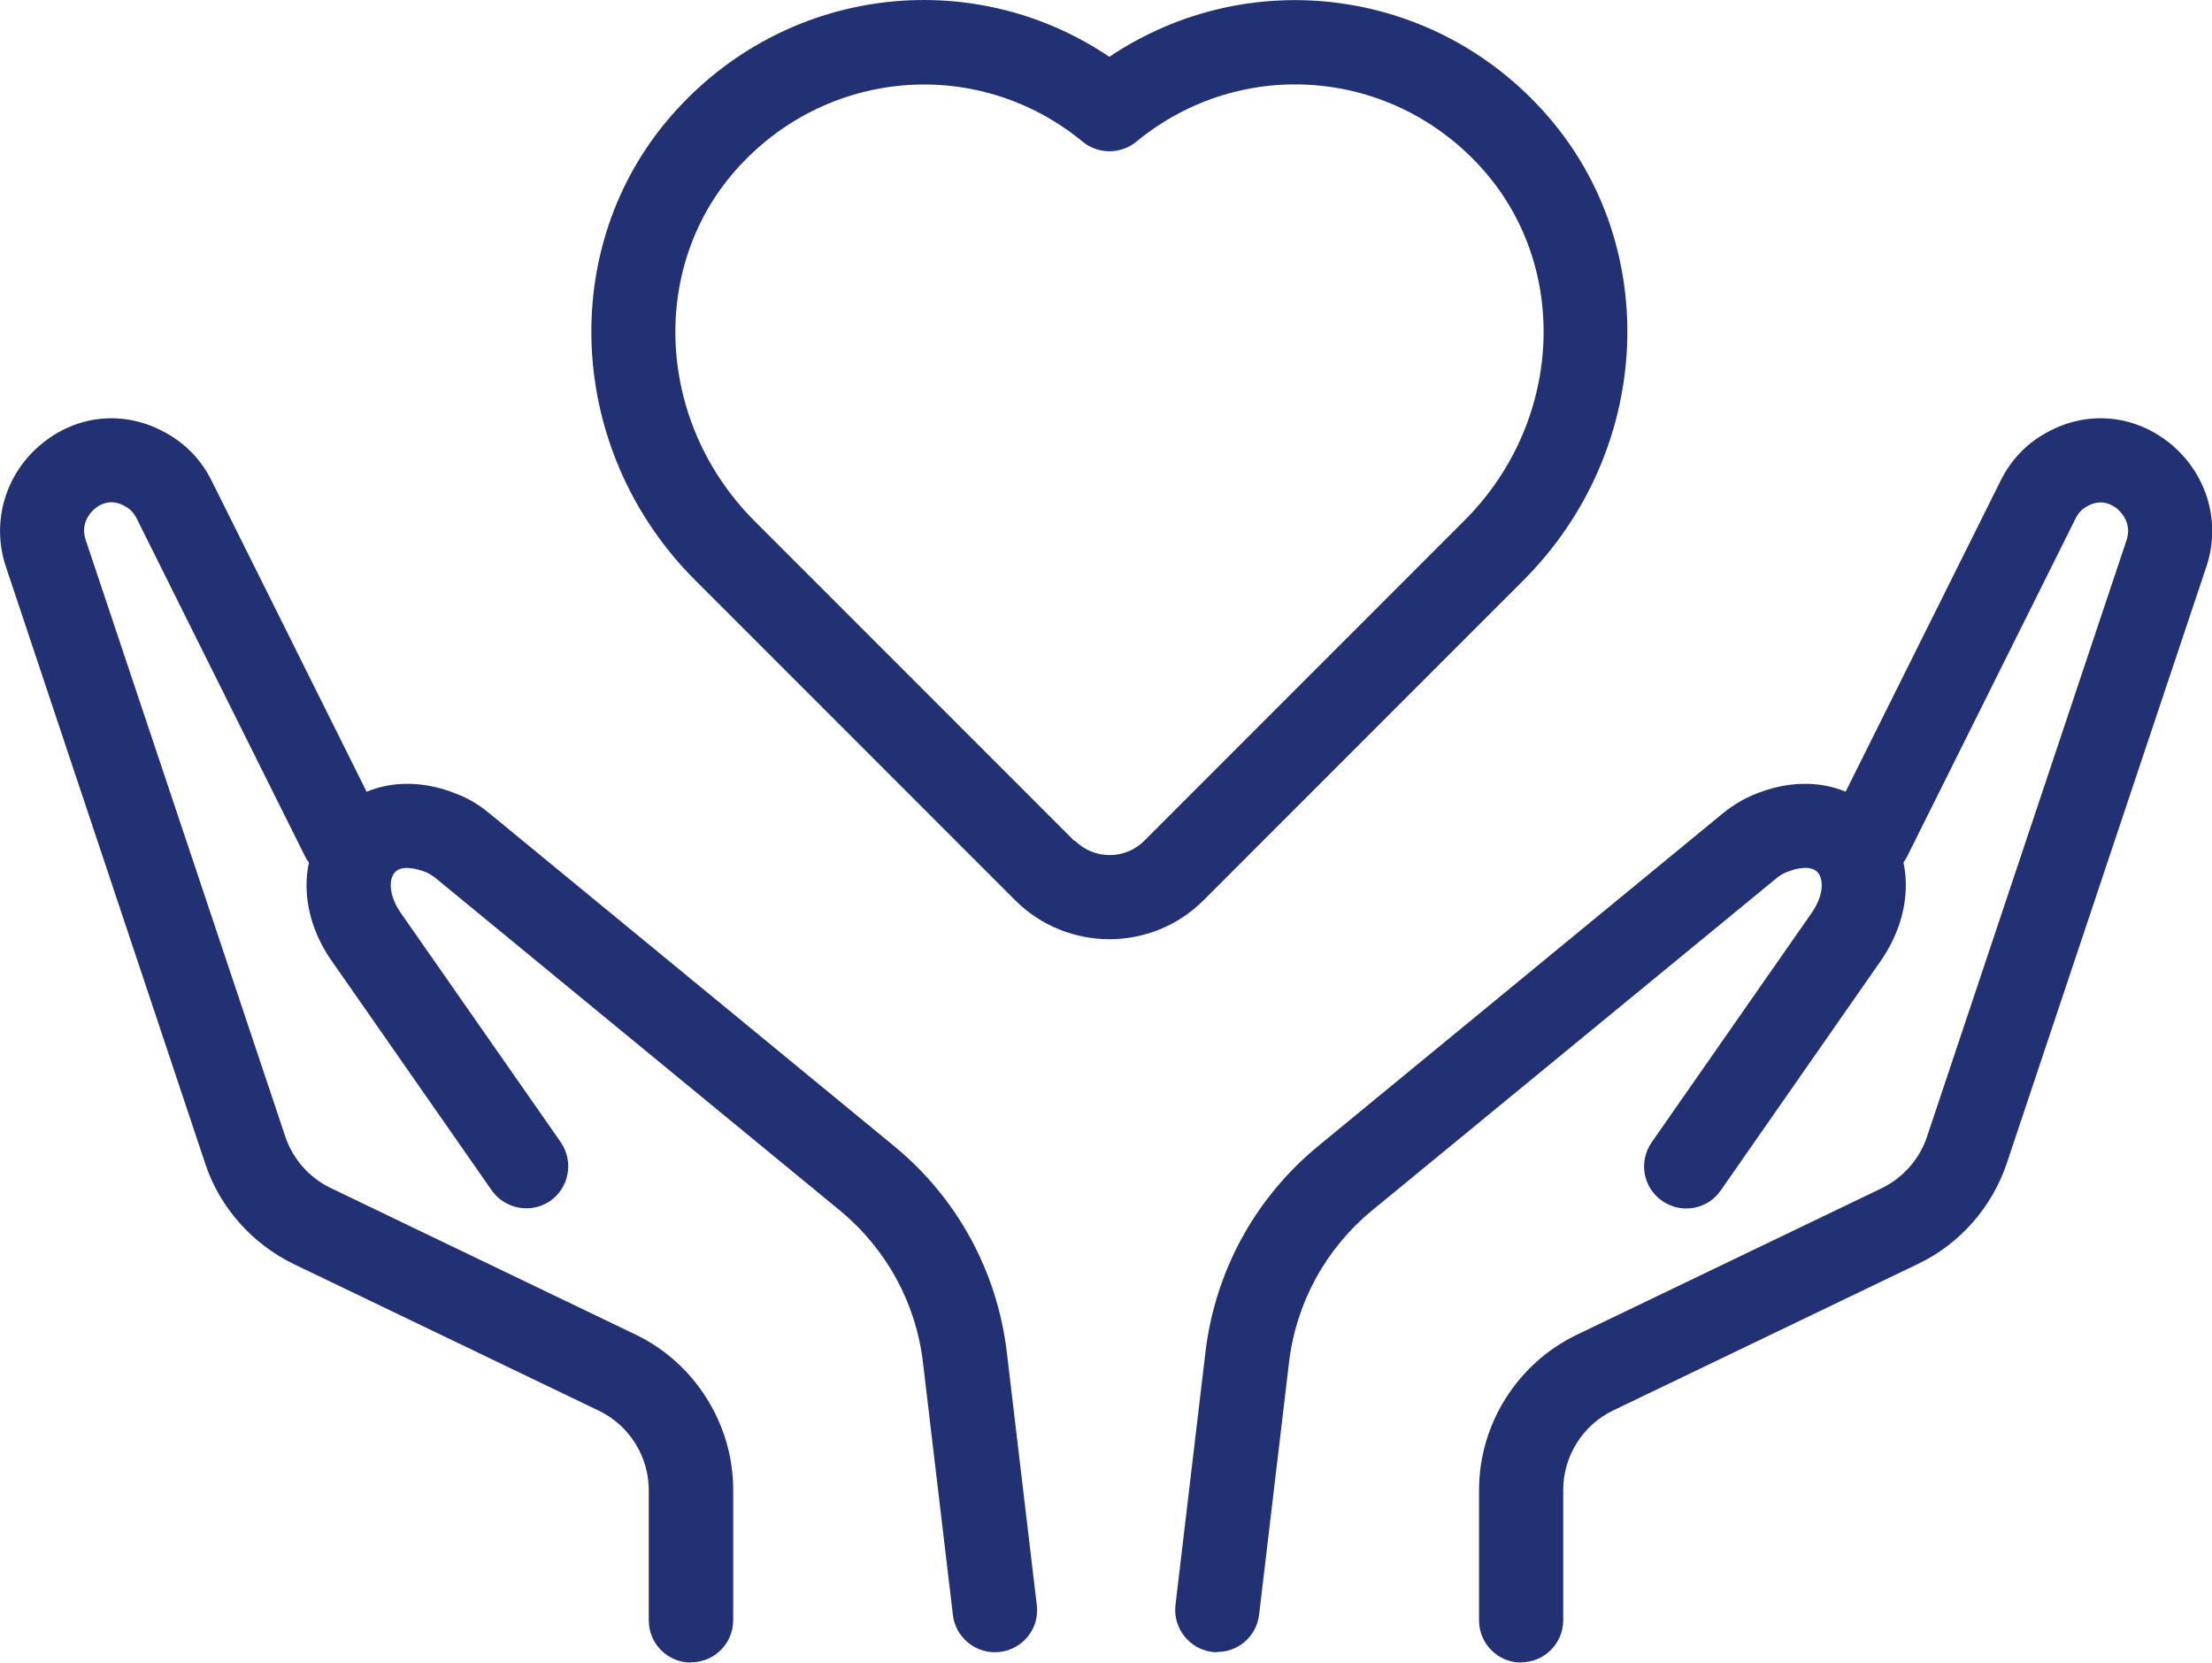 <?xml version="1.0" encoding="UTF-8"?>
<svg id="_レイヤー_2" data-name="レイヤー 2" xmlns="http://www.w3.org/2000/svg" viewBox="0 0 85.68 64.38">
  <defs>
    <style>
      .cls-1 {
        fill: #213174;
      }
    </style>
  </defs>
  <g id="_レイヤー_6" data-name="レイヤー 6">
    <g>
      <path class="cls-1" d="M42.98,36.37c-1.32,0-2.65-.5-3.66-1.51h0l-12.4-12.4c-4.98-4.98-5.38-12.89-.9-18,4.36-4.98,11.59-5.87,16.95-2.26,5.36-3.6,12.59-2.72,16.95,2.26,4.48,5.11,4.08,13.01-.9,18l-12.4,12.4c-1.01,1.01-2.33,1.51-3.66,1.51ZM41.63,32.55c.75.75,1.96.75,2.7,0l12.4-12.4c3.77-3.77,4.1-9.72.75-13.54-3.49-3.98-9.4-4.47-13.47-1.12-.6.49-1.47.49-2.07,0-4.07-3.35-9.98-2.85-13.47,1.13-3.35,3.82-3.02,9.77.75,13.55l12.4,12.4Z"/>
      <path class="cls-1" d="M26.76,64.38c-.9,0-1.63-.73-1.63-1.63v-5.05c0-1.3-.76-2.51-1.93-3.07l-11.82-5.68c-1.61-.78-2.87-2.19-3.43-3.89L.23,21.95c-.57-1.69-.05-3.54,1.31-4.7,1.35-1.16,3.16-1.38,4.73-.57l.13.07c.78.42,1.4,1.06,1.8,1.87l6.52,13.08c.4.81.07,1.78-.73,2.18-.81.4-1.78.07-2.18-.73l-6.52-13.08c-.1-.2-.25-.36-.42-.45l-.09-.05c-.54-.28-.96,0-1.12.14-.14.12-.56.54-.34,1.2l7.73,23.1c.29.87.93,1.59,1.75,1.99l11.82,5.68c2.29,1.1,3.78,3.46,3.78,6.01v5.05c0,.9-.73,1.63-1.63,1.63Z"/>
      <path class="cls-1" d="M38.53,63.98c-.81,0-1.52-.61-1.62-1.44l-1.16-9.78c-.27-2.31-1.42-4.4-3.21-5.88l-15.67-12.88c-.13-.1-.26-.18-.38-.23l-.14-.05c-.25-.08-.83-.24-1.08.09-.21.27-.21.88.26,1.55l6.19,8.87c.51.74.33,1.75-.4,2.27-.74.51-1.75.33-2.27-.4l-6.18-8.86c-1.25-1.76-1.33-3.88-.2-5.38,1.05-1.4,2.87-1.87,4.75-1.22l.18.07c.48.17.93.43,1.35.78l15.67,12.88c2.45,2.01,4.01,4.86,4.38,8.01l1.16,9.78c.11.89-.53,1.7-1.43,1.81-.07,0-.13.01-.19.01Z"/>
      <path class="cls-1" d="M58.92,64.38c-.9,0-1.63-.73-1.63-1.63v-5.05c0-2.55,1.48-4.9,3.78-6.01l11.82-5.68c.82-.4,1.46-1.12,1.75-1.99l7.73-23.1c.22-.65-.21-1.08-.34-1.2-.16-.14-.58-.42-1.12-.15l-.09.05c-.17.09-.32.25-.42.45l-6.52,13.08c-.4.81-1.38,1.13-2.18.73-.81-.4-1.13-1.38-.73-2.18l6.52-13.08c.4-.81,1.02-1.46,1.79-1.87l.13-.07c1.57-.81,3.38-.59,4.74.57,1.36,1.17,1.88,3.01,1.31,4.7l-7.73,23.1c-.57,1.7-1.82,3.12-3.43,3.89l-11.82,5.68c-1.17.56-1.93,1.77-1.93,3.07v5.05c0,.9-.73,1.63-1.63,1.63Z"/>
      <path class="cls-1" d="M47.15,63.98c-.06,0-.13,0-.19-.01-.89-.11-1.53-.92-1.43-1.81l1.16-9.78c.37-3.15,1.93-6,4.38-8.01l15.67-12.88c.42-.34.87-.6,1.35-.78l.19-.07c1.87-.65,3.7-.18,4.75,1.22,1.13,1.5,1.04,3.62-.21,5.39l-6.17,8.85c-.51.74-1.53.92-2.27.4-.74-.51-.92-1.53-.4-2.27l6.18-8.86c.48-.68.48-1.28.27-1.56-.25-.33-.84-.18-1.08-.09l-.14.05c-.13.05-.26.12-.39.23l-15.67,12.87c-1.8,1.48-2.94,3.57-3.22,5.88l-1.16,9.78c-.1.83-.8,1.44-1.62,1.44Z"/>
    </g>
  </g>
</svg>